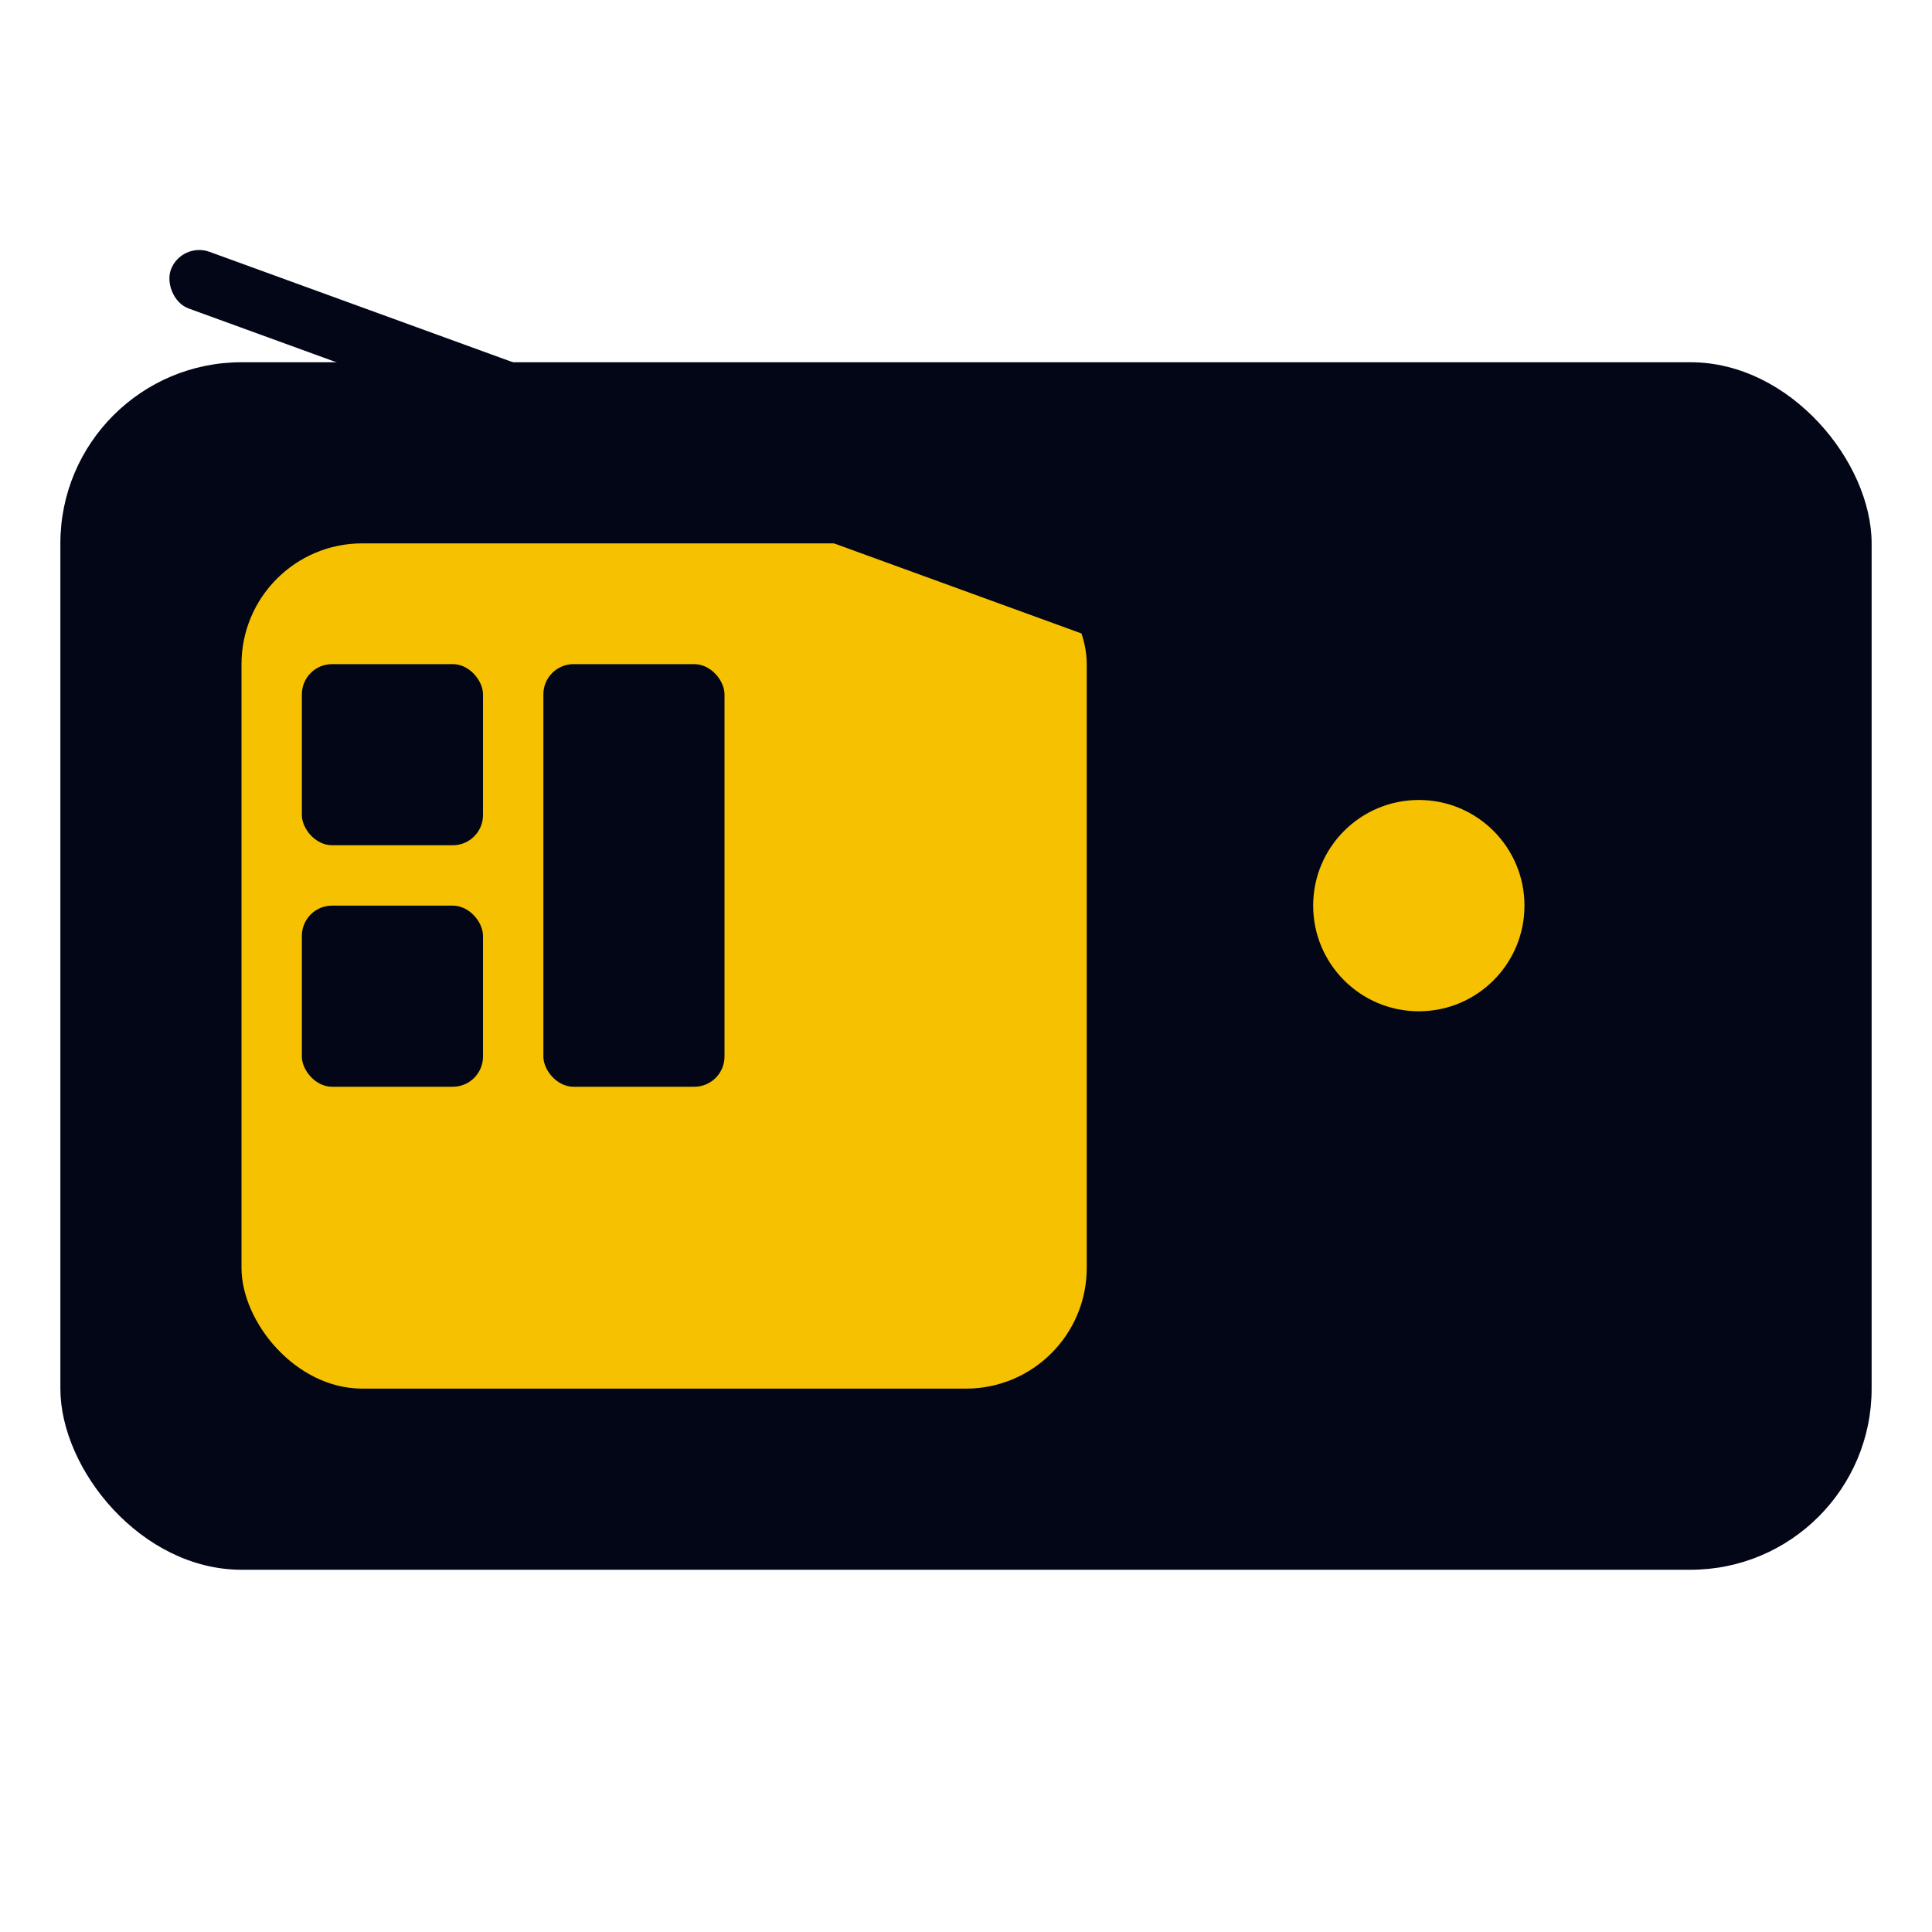 <svg xmlns="http://www.w3.org/2000/svg" aria-labelledby="title" viewBox="0 0 64 64"><title>Tabletop Radio</title><rect width="60" height="40" x="2" y="12" fill="#020617" rx="6"/><rect width="28" height="28" x="8" y="18" fill="#f6c100" rx="4"/><g fill="#020617"><rect width="14" height="20" x="40" y="20" rx="2"/><circle cx="47" cy="30" r="3.5" fill="#f6c100"/></g><rect width="6" height="6" x="10" y="22" fill="#020617" rx="1"/><rect width="6" height="6" x="10" y="30" fill="#020617" rx="1"/><rect width="6" height="14" x="18" y="22" fill="#020617" rx="1"/><rect width="40" height="2" x="6" y="8" fill="#020617" rx="1" transform="rotate(20 6 8)"/></svg>